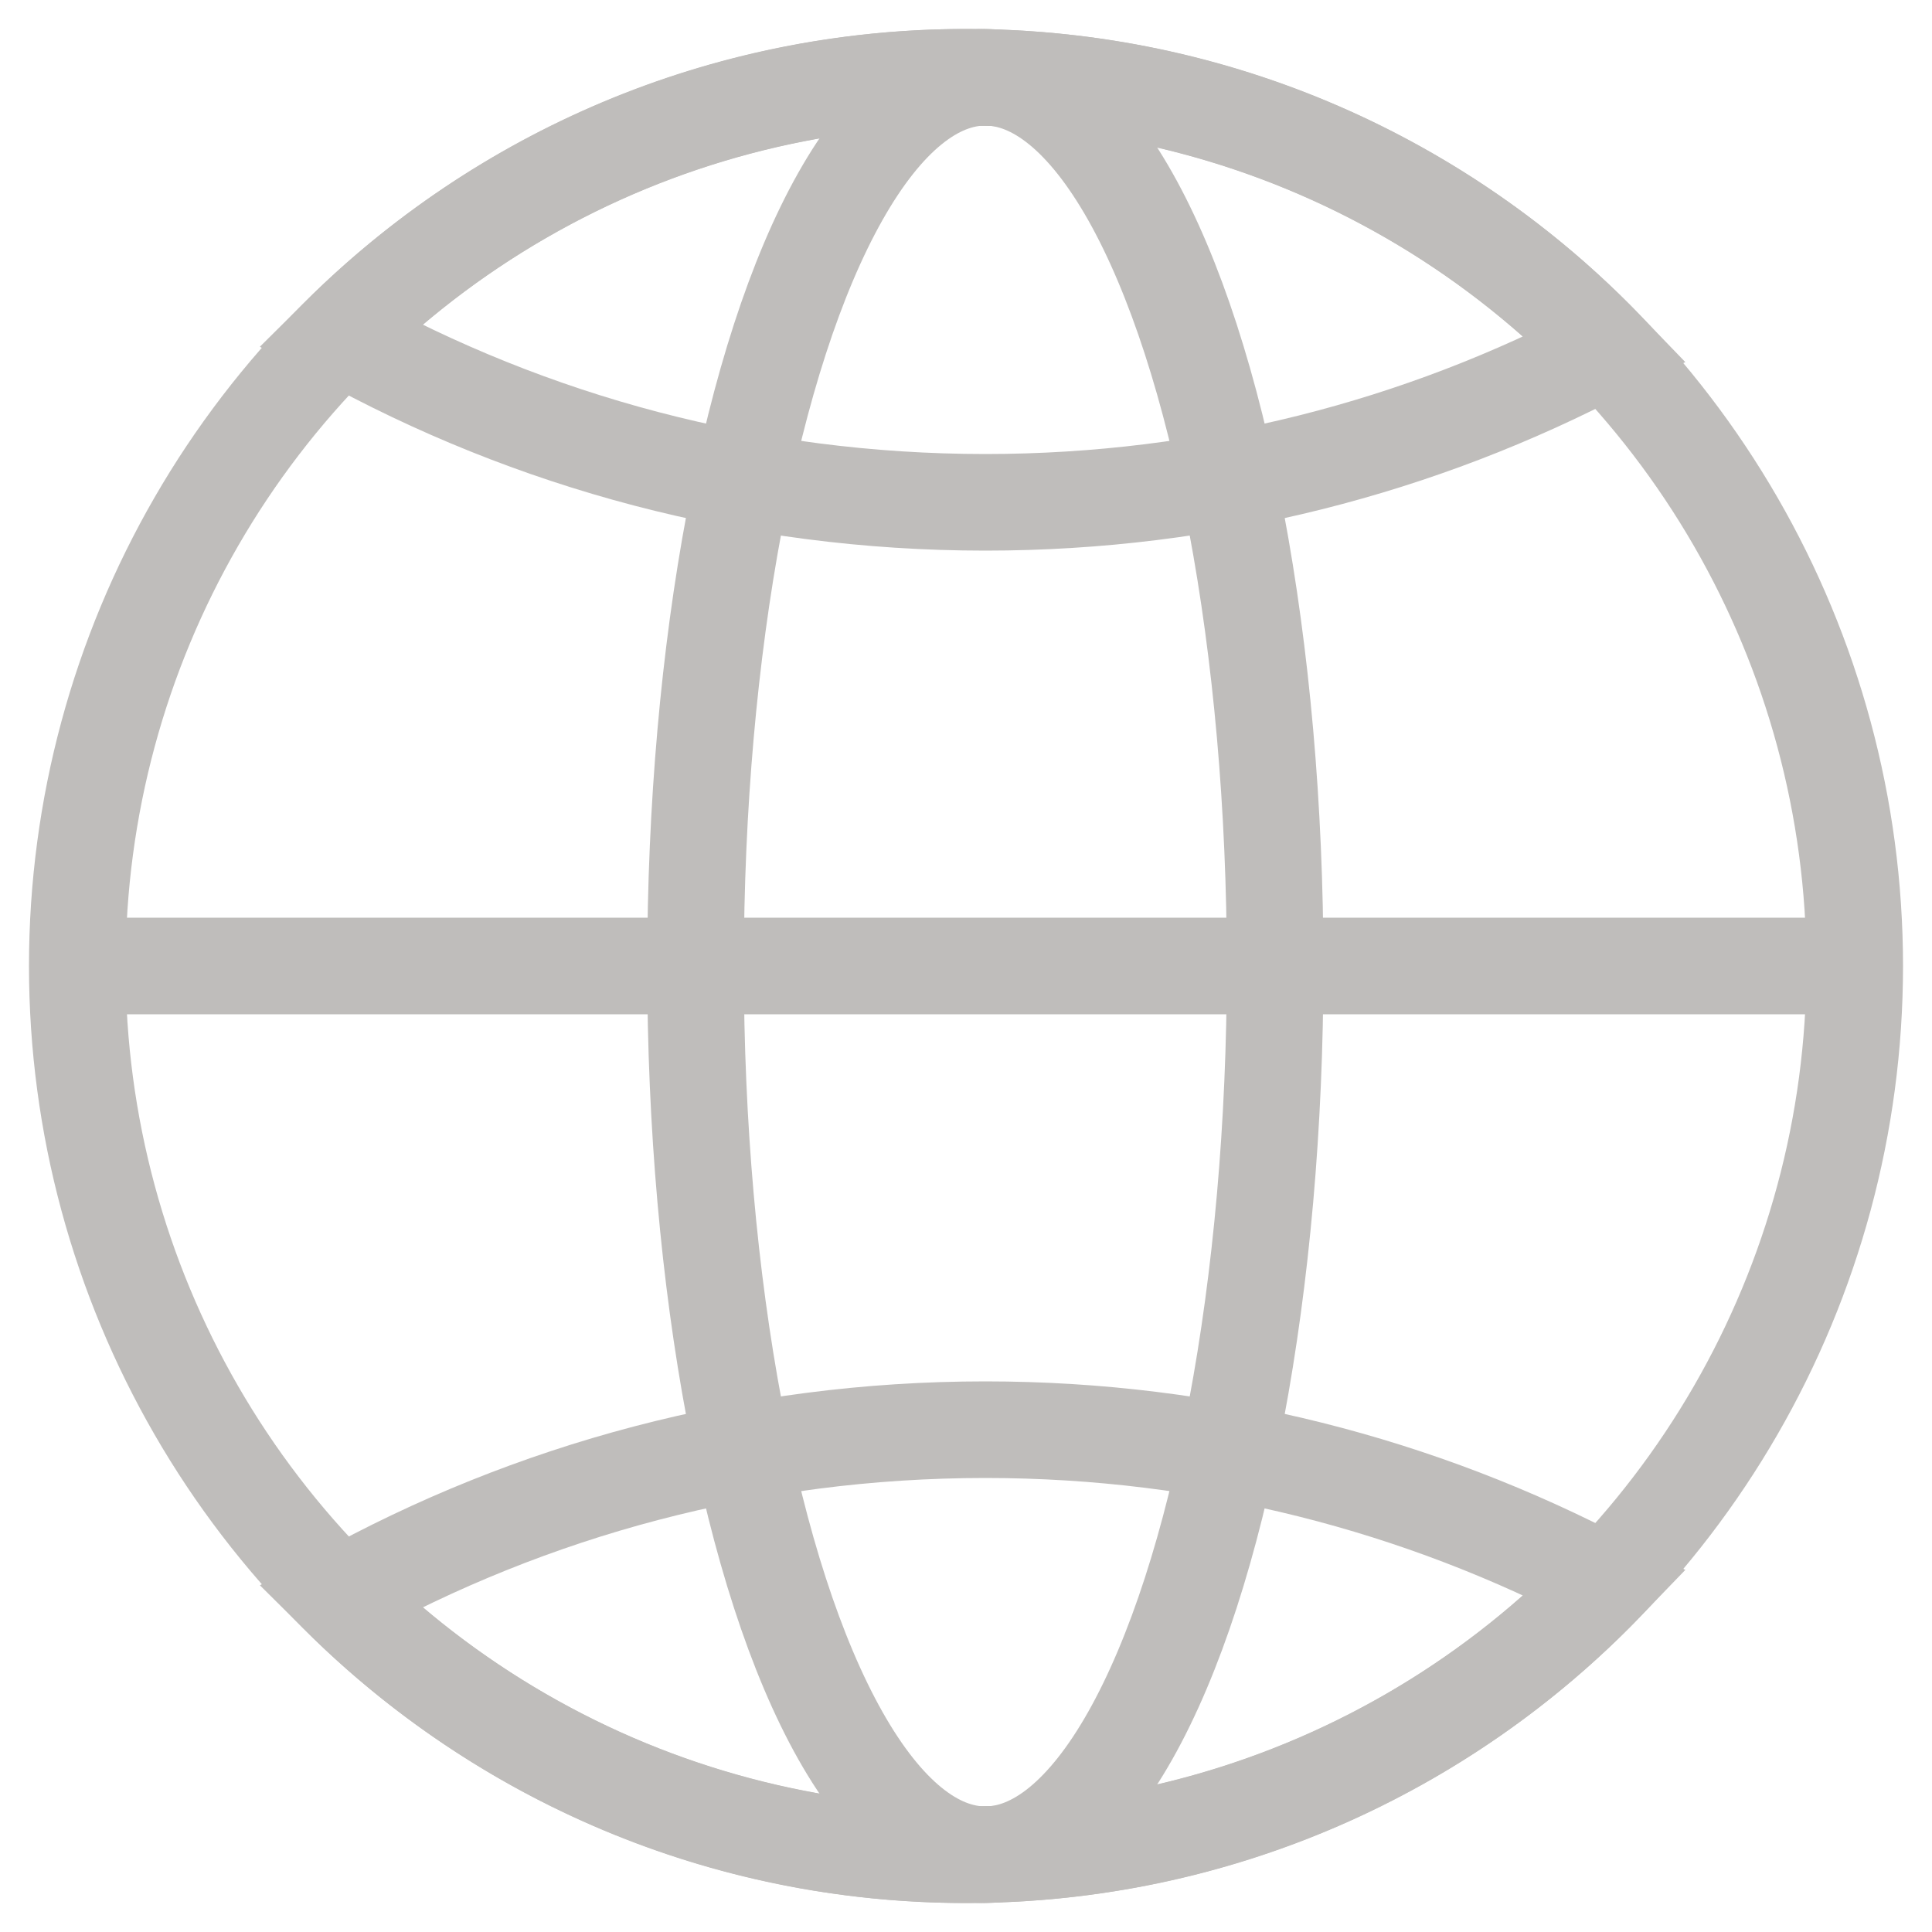 <?xml version="1.0" encoding="UTF-8"?>
<svg width="50px" height="50px" viewBox="0 0 50 50" version="1.1" xmlns="http://www.w3.org/2000/svg" xmlns:xlink="http://www.w3.org/1999/xlink">
    <title>modern intranet</title>
    <g id="Page-1" stroke="none" stroke-width="1" fill="none" fill-rule="evenodd">
        <g id="video" transform="translate(-1014, -2244)">
            <g id="Page"></g>
            <g id="modern-intranet" transform="translate(1016, 2246)" stroke="#BFBDBB" stroke-width="2.5">
                <path d="M23,0 C29.504,0 35.378,2.7 39.561,7.04 C34.764,9.569 29.299,11 23.5,11 C17.436,11 11.738,9.436 6.786,6.688 C10.945,2.554 16.674,0 23,0 Z" id="Combined-Shape-Copy"></path>
                <circle id="Oval-Copy-3" cx="23" cy="23" r="23"></circle>
                <ellipse id="Oval-Copy-4" cx="23.5" cy="23" rx="7.5" ry="23"></ellipse>
                <path d="M23.5,35 C29.299,35 34.764,36.431 39.562,38.959 C35.378,43.3 29.504,46 23,46 C16.674,46 10.945,43.446 6.787,39.313 C11.738,36.564 17.436,35 23.5,35 Z" id="Combined-Shape-Copy-2"></path>
                <line x1="0" y1="23" x2="46" y2="23" id="Path-20"></line>
            </g>
        </g>
    </g>
</svg>